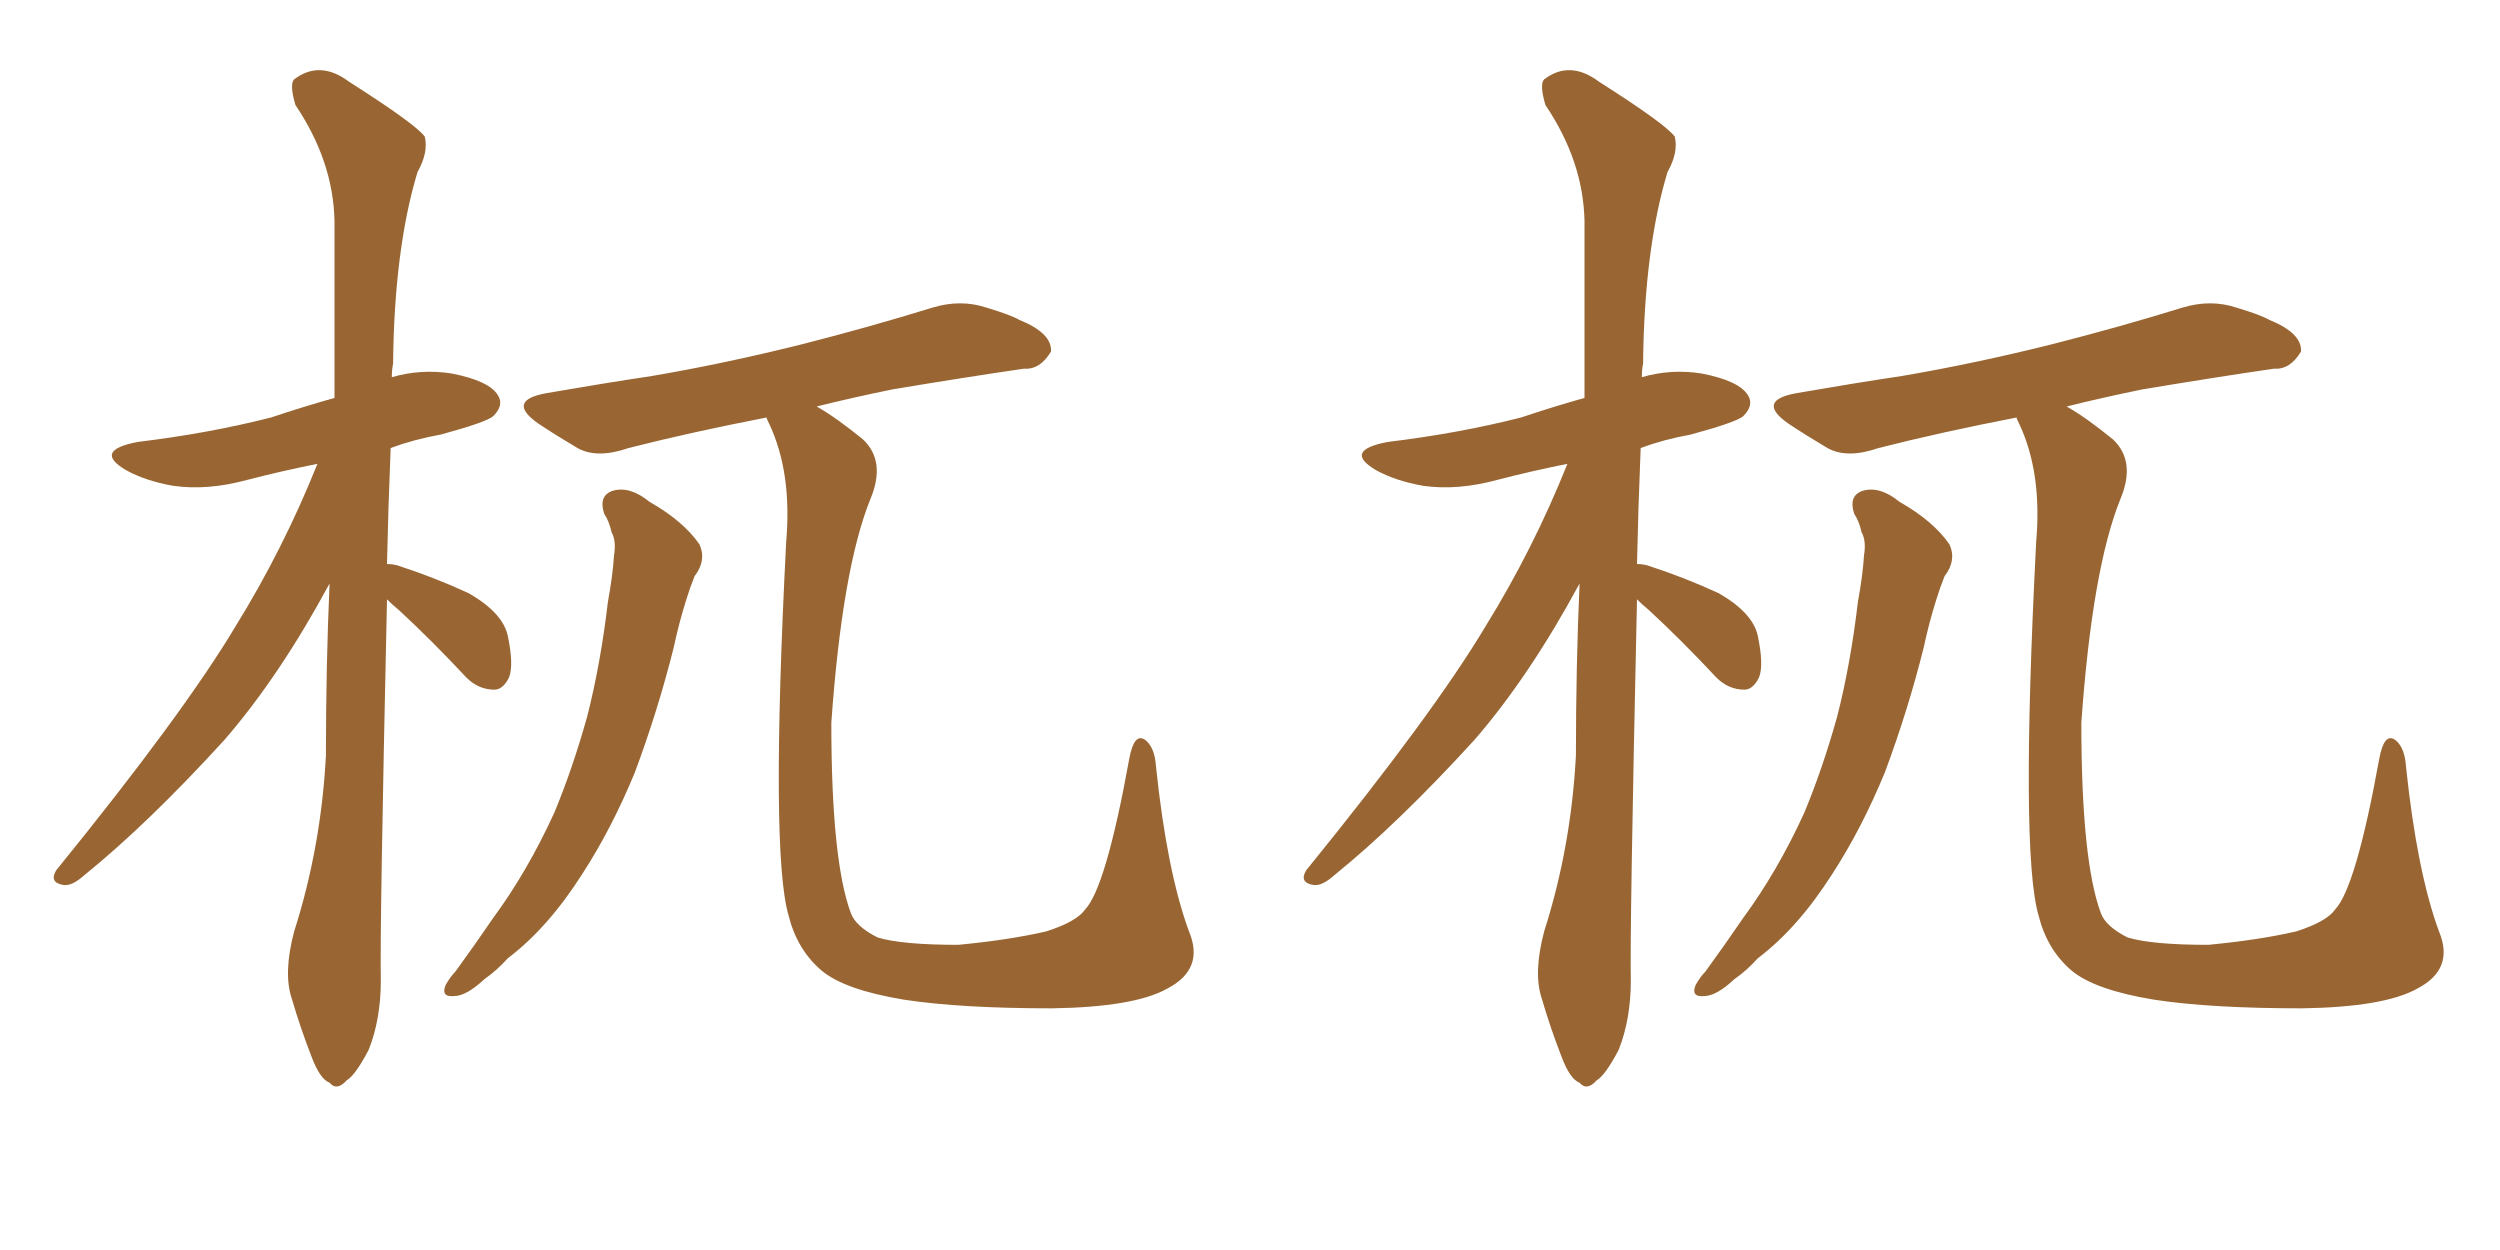<svg xmlns="http://www.w3.org/2000/svg" xmlns:xlink="http://www.w3.org/1999/xlink" width="300" height="150"><path fill="#996633" padding="10" d="M46.44 71.92L46.44 71.92Q45.56 111.91 45.70 117.63L45.70 117.63Q45.70 122.31 44.24 125.98L44.24 125.98Q42.63 129.05 41.60 129.64L41.60 129.64Q40.43 130.96 39.55 129.93L39.55 129.93Q38.38 129.49 37.35 126.71L37.35 126.71Q36.04 123.34 35.01 119.82L35.01 119.82Q33.98 116.75 35.30 111.77L35.30 111.77Q38.53 101.66 39.11 90.67L39.11 90.67Q39.11 79.83 39.55 70.02L39.55 70.02Q33.54 81.15 26.95 88.77L26.95 88.77Q17.72 98.88 10.11 105.03L10.11 105.03Q8.64 106.35 7.62 106.20L7.62 106.20Q5.86 105.91 6.74 104.44L6.74 104.44Q21.97 85.69 28.27 75.15L28.27 75.15Q33.98 65.92 38.09 55.66L38.09 55.66Q33.69 56.54 29.74 57.57L29.74 57.57Q24.90 58.89 20.80 58.30L20.80 58.30Q17.43 57.71 15.09 56.40L15.09 56.40Q11.13 54.05 16.55 53.03L16.55 53.03Q25.05 52.00 32.52 50.10L32.52 50.10Q36.47 48.78 40.14 47.75L40.14 47.75Q40.14 36.33 40.14 26.51L40.14 26.51Q39.99 19.34 35.45 12.60L35.45 12.60Q34.72 10.11 35.30 9.52L35.30 9.52Q38.38 7.18 41.89 9.81L41.89 9.81Q49.95 14.94 50.98 16.41L50.98 16.41Q51.42 18.31 50.10 20.65L50.10 20.65Q47.31 29.88 47.17 43.65L47.17 43.65Q47.02 44.38 47.02 45.26L47.02 45.26Q50.54 44.24 54.20 44.82L54.20 44.82Q58.74 45.70 59.77 47.46L59.77 47.46Q60.50 48.63 59.18 49.95L59.18 49.95Q58.30 50.68 52.88 52.15L52.88 52.15Q49.66 52.73 46.88 53.76L46.88 53.76Q46.58 61.08 46.44 67.68L46.44 67.68Q47.02 67.68 47.61 67.82L47.61 67.82Q52.15 69.29 56.25 71.19L56.25 71.19Q60.35 73.54 60.94 76.32L60.94 76.32Q61.67 79.83 61.08 81.30L61.08 81.30Q60.35 82.76 59.33 82.76L59.33 82.76Q57.42 82.76 55.96 81.30L55.96 81.30Q51.86 76.90 47.90 73.24L47.90 73.24Q47.02 72.51 46.44 71.92ZM72.51 61.67L72.51 61.67Q71.78 59.47 73.54 58.89L73.54 58.89Q75.59 58.30 77.93 60.21L77.93 60.21Q82.03 62.55 83.94 65.33L83.94 65.33Q84.81 67.24 83.35 69.14L83.35 69.14Q82.76 70.61 82.32 72.07L82.32 72.07Q81.45 74.85 80.86 77.64L80.86 77.64Q78.96 85.25 76.17 92.72L76.17 92.72Q73.39 99.46 69.87 104.88L69.87 104.88Q65.77 111.33 60.94 114.99L60.94 114.99Q59.62 116.46 58.15 117.48L58.15 117.48Q55.96 119.53 54.49 119.53L54.49 119.53Q52.88 119.68 53.47 118.21L53.47 118.21Q54.05 117.19 54.64 116.60L54.64 116.60Q56.98 113.38 59.18 110.16L59.18 110.16Q63.28 104.59 66.50 97.56L66.50 97.56Q68.70 92.29 70.46 85.99L70.46 85.99Q72.07 79.69 72.95 72.22L72.95 72.22Q73.54 68.99 73.68 66.65L73.68 66.65Q73.97 64.89 73.39 63.87L73.39 63.87Q73.10 62.55 72.51 61.67ZM142.68 111.77L142.68 111.77L142.68 111.77Q144.58 116.31 140.04 118.65L140.04 118.65Q136.08 120.85 126.27 121.00L126.27 121.00Q115.28 121.00 108.54 119.97L108.54 119.97Q101.37 118.80 98.58 116.46L98.58 116.46Q95.65 113.96 94.63 109.86L94.63 109.86Q92.43 102.39 94.34 65.04L94.34 65.04Q95.07 56.69 92.29 50.83L92.29 50.83Q91.99 50.24 91.99 50.10L91.99 50.10Q82.91 51.86 75.44 53.76L75.44 53.76Q71.63 55.08 69.29 53.76L69.29 53.76Q66.80 52.29 64.60 50.83L64.60 50.83Q60.64 48.05 65.63 47.17L65.63 47.17Q72.36 46.00 78.22 45.12L78.22 45.12Q86.87 43.65 96.24 41.31L96.24 41.31Q104.30 39.26 111.91 36.91L111.91 36.91Q115.28 35.89 118.36 36.91L118.36 36.91Q121.29 37.79 122.31 38.38L122.31 38.38Q126.27 39.99 126.12 42.19L126.12 42.19Q124.80 44.38 122.90 44.24L122.90 44.24Q115.87 45.26 107.08 46.73L107.08 46.73Q102.10 47.75 98.00 48.78L98.00 48.78Q100.34 50.10 103.56 52.73L103.56 52.73Q106.35 55.37 104.44 59.91L104.44 59.91Q101.07 68.26 99.76 86.72L99.76 86.72Q99.76 103.27 102.10 109.57L102.10 109.57Q102.69 111.18 105.32 112.50L105.32 112.50Q108.25 113.38 114.99 113.38L114.99 113.38Q121.14 112.79 125.54 111.77L125.54 111.77Q129.20 110.60 130.22 109.13L130.22 109.13Q132.71 106.49 135.50 91.11L135.50 91.11Q136.08 87.89 137.40 88.77L137.40 88.77Q138.57 89.65 138.72 91.99L138.72 91.99Q140.04 104.59 142.68 111.77ZM196.44 71.92L196.44 71.92Q195.56 111.91 195.70 117.63L195.70 117.63Q195.70 122.31 194.24 125.98L194.24 125.98Q192.63 129.05 191.60 129.64L191.60 129.64Q190.43 130.96 189.55 129.93L189.55 129.93Q188.38 129.49 187.35 126.71L187.35 126.71Q186.04 123.34 185.01 119.82L185.01 119.82Q183.98 116.75 185.30 111.77L185.30 111.77Q188.53 101.66 189.11 90.67L189.11 90.67Q189.11 79.83 189.55 70.02L189.55 70.02Q183.54 81.15 176.95 88.77L176.95 88.77Q167.72 98.88 160.11 105.03L160.11 105.03Q158.64 106.35 157.62 106.20L157.62 106.20Q155.86 105.91 156.74 104.44L156.74 104.44Q171.97 85.69 178.27 75.15L178.27 75.15Q183.98 65.92 188.09 55.66L188.09 55.66Q183.69 56.54 179.74 57.57L179.74 57.57Q174.90 58.89 170.80 58.30L170.80 58.30Q167.43 57.71 165.09 56.40L165.09 56.40Q161.13 54.05 166.55 53.03L166.55 53.03Q175.05 52.00 182.52 50.10L182.52 50.10Q186.47 48.78 190.14 47.75L190.14 47.75Q190.14 36.33 190.14 26.51L190.14 26.51Q189.99 19.34 185.45 12.60L185.45 12.60Q184.72 10.11 185.30 9.52L185.30 9.52Q188.38 7.18 191.89 9.81L191.89 9.81Q199.95 14.94 200.98 16.41L200.98 16.41Q201.42 18.31 200.10 20.65L200.10 20.65Q197.31 29.88 197.17 43.65L197.17 43.65Q197.02 44.38 197.02 45.26L197.02 45.26Q200.54 44.24 204.20 44.82L204.20 44.82Q208.74 45.70 209.77 47.46L209.77 47.46Q210.50 48.63 209.18 49.95L209.18 49.95Q208.30 50.68 202.88 52.15L202.88 52.15Q199.66 52.73 196.88 53.76L196.88 53.76Q196.58 61.08 196.44 67.68L196.44 67.68Q197.02 67.68 197.61 67.82L197.61 67.82Q202.15 69.29 206.25 71.19L206.25 71.19Q210.35 73.54 210.94 76.32L210.94 76.32Q211.67 79.83 211.08 81.30L211.08 81.30Q210.35 82.76 209.33 82.76L209.33 82.76Q207.42 82.76 205.96 81.30L205.96 81.30Q201.86 76.90 197.90 73.24L197.90 73.24Q197.02 72.51 196.44 71.92ZM222.51 61.67L222.51 61.67Q221.78 59.47 223.54 58.89L223.54 58.89Q225.59 58.30 227.93 60.21L227.93 60.21Q232.03 62.55 233.94 65.33L233.94 65.33Q234.81 67.24 233.35 69.14L233.35 69.14Q232.76 70.61 232.32 72.07L232.32 72.07Q231.45 74.85 230.86 77.64L230.86 77.64Q228.96 85.25 226.17 92.72L226.17 92.72Q223.39 99.46 219.87 104.88L219.87 104.88Q215.77 111.33 210.94 114.99L210.94 114.99Q209.62 116.46 208.15 117.48L208.15 117.48Q205.96 119.53 204.49 119.53L204.49 119.53Q202.88 119.68 203.47 118.21L203.47 118.21Q204.05 117.19 204.64 116.60L204.64 116.60Q206.98 113.38 209.18 110.16L209.18 110.16Q213.28 104.59 216.50 97.56L216.50 97.56Q218.70 92.29 220.46 85.99L220.46 85.99Q222.07 79.69 222.95 72.22L222.95 72.22Q223.54 68.99 223.68 66.65L223.68 66.65Q223.97 64.89 223.39 63.87L223.39 63.87Q223.10 62.55 222.51 61.67ZM292.68 111.77L292.68 111.77L292.68 111.77Q294.58 116.31 290.04 118.65L290.04 118.65Q286.08 120.85 276.27 121.00L276.27 121.00Q265.28 121.00 258.54 119.97L258.54 119.97Q251.37 118.80 248.58 116.46L248.58 116.46Q245.65 113.96 244.63 109.86L244.63 109.86Q242.43 102.39 244.34 65.04L244.34 65.04Q245.07 56.69 242.29 50.83L242.29 50.83Q241.99 50.24 241.99 50.10L241.99 50.10Q232.91 51.86 225.44 53.76L225.44 53.76Q221.63 55.08 219.29 53.76L219.29 53.76Q216.80 52.29 214.60 50.83L214.60 50.83Q210.64 48.05 215.63 47.17L215.63 47.17Q222.36 46.00 228.22 45.12L228.22 45.12Q236.87 43.65 246.24 41.31L246.24 41.31Q254.30 39.26 261.91 36.91L261.91 36.91Q265.28 35.89 268.36 36.91L268.36 36.91Q271.29 37.79 272.31 38.38L272.31 38.38Q276.27 39.99 276.12 42.19L276.12 42.19Q274.80 44.38 272.90 44.24L272.90 44.24Q265.87 45.26 257.08 46.73L257.08 46.73Q252.10 47.75 248.00 48.78L248.00 48.78Q250.34 50.10 253.56 52.73L253.56 52.73Q256.35 55.37 254.44 59.91L254.44 59.91Q251.07 68.26 249.76 86.72L249.76 86.72Q249.76 103.27 252.10 109.57L252.10 109.57Q252.69 111.18 255.32 112.50L255.32 112.50Q258.25 113.38 264.99 113.38L264.99 113.38Q271.14 112.79 275.54 111.77L275.54 111.77Q279.20 110.60 280.22 109.13L280.22 109.13Q282.71 106.49 285.50 91.11L285.50 91.11Q286.08 87.89 287.40 88.77L287.40 88.77Q288.57 89.65 288.72 91.99L288.72 91.99Q290.04 104.59 292.68 111.77Z"/></svg>